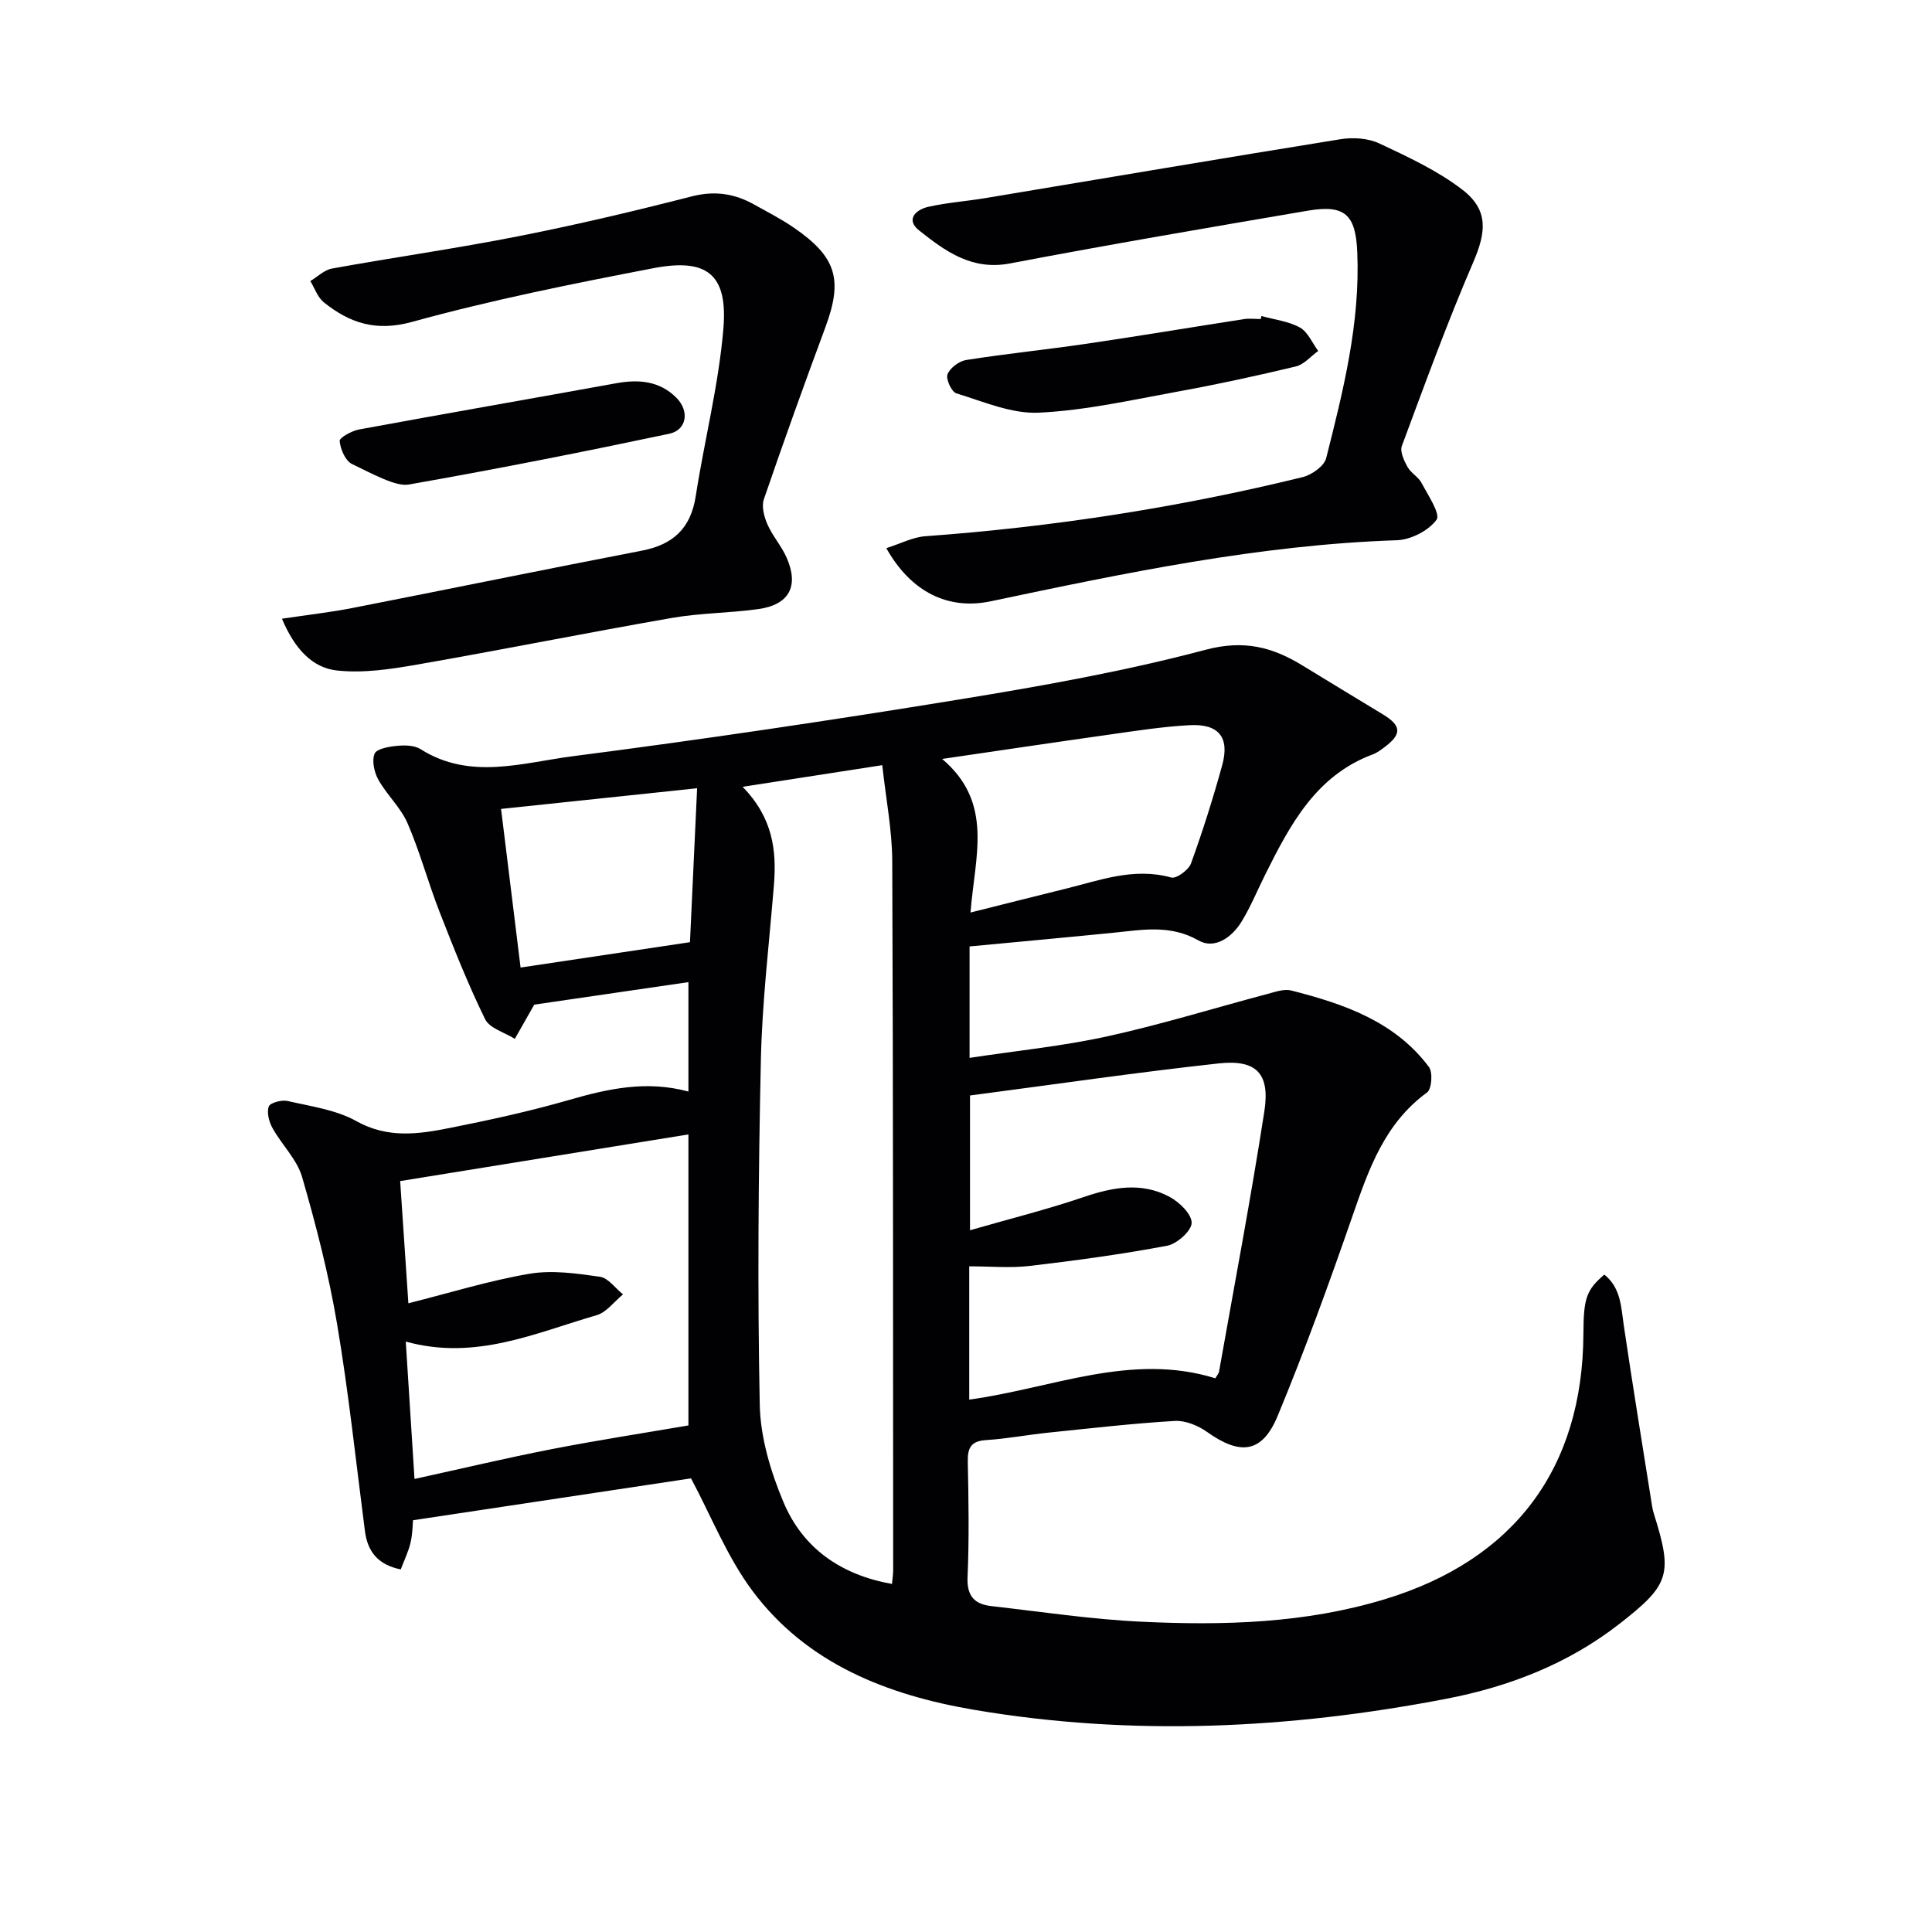 <svg enable-background="new 0 0 400 400" viewBox="0 0 400 400" xmlns="http://www.w3.org/2000/svg"><g fill="#010104"><path d="m110.61 208c-1.74 3.07-2.88 5.08-4.02 7.08-2.11-1.33-5.22-2.17-6.16-4.08-3.55-7.25-6.53-14.79-9.47-22.32-2.35-6.03-4.02-12.33-6.59-18.25-1.41-3.25-4.27-5.85-6.03-8.99-.86-1.54-1.39-3.92-.78-5.4.42-1.03 2.99-1.46 4.65-1.62 1.61-.16 3.59-.12 4.87.69 10.25 6.48 21.09 2.8 31.5 1.46 26.67-3.44 53.28-7.39 79.82-11.72 17.18-2.8 34.4-5.86 51.2-10.32 7.94-2.11 13.85-.57 20.11 3.28 5.53 3.4 11.09 6.73 16.63 10.11 3.8 2.31 3.91 4.05.43 6.68-.79.6-1.62 1.24-2.53 1.58-11.83 4.4-17.15 14.61-22.32 24.95-1.63 3.26-3.01 6.68-4.92 9.77-1.98 3.19-5.53 5.7-8.84 3.82-5.81-3.31-11.5-2.23-17.41-1.63-9.87.99-19.76 1.89-30.01 2.86v23.07c9.73-1.48 19.28-2.42 28.58-4.47 11.15-2.45 22.1-5.85 33.15-8.78 1.58-.42 3.39-1.07 4.86-.7 10.88 2.77 21.43 6.37 28.52 15.84.83 1.12.57 4.58-.4 5.28-8.79 6.41-12.07 15.87-15.42 25.54-4.83 13.92-9.86 27.8-15.5 41.41-3.21 7.75-7.74 8.23-14.65 3.31-1.86-1.32-4.48-2.39-6.67-2.26-8.75.52-17.48 1.53-26.21 2.43-4.28.44-8.52 1.26-12.81 1.53-3.07.19-3.87 1.51-3.82 4.4.16 8 .3 16.01-.05 23.99-.17 3.91 1.46 5.59 4.89 5.98 10.38 1.18 20.74 2.75 31.15 3.24 16.97.8 33.86.36 50.39-4.67 26.67-8.11 40.96-27.01 41.08-55.01.03-7.3.61-9.01 4.33-12.19 3.44 2.76 3.47 6.73 4.04 10.62 1.84 12.46 3.88 24.88 5.85 37.32.08.49.18.98.33 1.46 4 12.69 3.35 14.79-7.17 22.97-10.61 8.26-22.87 12.98-35.84 15.47-32.4 6.23-65.04 7.81-97.68 2.27-17.9-3.04-34.63-9.5-45.92-24.65-5.25-7.05-8.56-15.53-12.7-23.27-18.16 2.74-37.51 5.65-57.56 8.67-.07.74-.07 2.74-.51 4.63s-1.32 3.67-2.03 5.55c-4.68-.95-6.85-3.64-7.41-7.89-1.86-14.32-3.37-28.7-5.77-42.92-1.73-10.26-4.34-20.41-7.24-30.42-1.06-3.66-4.21-6.68-6.13-10.14-.72-1.3-1.23-3.22-.77-4.48.29-.78 2.69-1.41 3.91-1.13 4.83 1.12 10.01 1.81 14.23 4.17 6.47 3.62 12.83 2.71 19.29 1.42 8.29-1.65 16.57-3.45 24.68-5.79 8.09-2.34 16.07-4.11 24.77-1.76 0-7.31 0-14.24 0-22.65-11.06 1.6-21.91 3.19-31.92 4.66zm43.14-45.1c6.25 6.4 7.07 13.17 6.48 20.36-.98 12.07-2.44 24.14-2.7 36.23-.52 23.79-.71 47.6-.23 71.38.14 6.76 2.25 13.8 4.9 20.11 4.03 9.6 11.92 15.08 22.48 16.96.11-1.25.24-2.07.24-2.89-.03-48.93.01-97.87-.19-146.8-.03-6.37-1.29-12.73-2.07-19.83-9.9 1.54-18.86 2.93-28.91 4.48zm46.92 126.87c17.11-2.31 33.49-9.83 50.95-4.41.3-.53.69-.94.77-1.39 3.18-17.95 6.59-35.87 9.38-53.88 1.21-7.82-1.63-10.78-9.46-9.92-17.11 1.87-34.15 4.37-51.48 6.64v27.9c8.3-2.39 15.97-4.3 23.43-6.84 6.06-2.07 12.02-3.2 17.84-.1 2.05 1.09 4.62 3.56 4.62 5.4 0 1.64-3.02 4.35-5.05 4.74-9.43 1.78-18.96 3.07-28.49 4.19-4.04.47-8.18.08-12.51.08zm-116.66-12.01c.63 9.84 1.2 18.84 1.81 28.44 9.66-2.11 18.97-4.33 28.35-6.16s18.83-3.29 28.36-4.92c0-19.98 0-40.06 0-60.25-20 3.24-39.69 6.43-59.68 9.66.53 7.86 1.11 16.48 1.7 25.3 8.64-2.17 16.76-4.7 25.06-6.11 4.72-.8 9.79-.07 14.6.62 1.73.25 3.19 2.38 4.78 3.65-1.82 1.48-3.42 3.73-5.5 4.32-12.65 3.65-25.01 9.45-39.48 5.45zm116.92-88.83c7.14-1.79 13.36-3.37 19.58-4.9 7.2-1.77 14.25-4.5 21.97-2.35 1.07.3 3.62-1.57 4.11-2.93 2.42-6.67 4.56-13.46 6.45-20.31 1.59-5.75-.68-8.62-6.73-8.3-5.61.3-11.2 1.18-16.77 1.97-11.22 1.58-22.42 3.26-34.48 5.02 10.7 9.07 6.81 19.99 5.87 31.8zm-93.15 11.39c11.66-1.74 23.08-3.45 35.07-5.25.46-9.8.96-20.66 1.48-31.87-14.21 1.5-27.55 2.91-40.59 4.28 1.36 11.11 2.63 21.43 4.04 32.84z"/><path d="m183.5 113.49c2.97-.94 5.48-2.28 8.08-2.47 26.39-1.92 52.44-5.94 78.13-12.24 1.88-.46 4.44-2.28 4.86-3.92 3.54-13.99 7.06-28.02 6.44-42.65-.33-7.79-2.56-9.9-10.24-8.59-20.57 3.51-41.15 7.01-61.65 10.92-7.94 1.52-13.43-2.55-18.84-6.84-2.85-2.26-.64-4.31 1.91-4.88 3.87-.87 7.86-1.15 11.78-1.8 24.53-4.08 49.04-8.25 73.58-12.2 2.59-.42 5.7-.21 8.01.87 5.95 2.8 12.08 5.63 17.24 9.61 5.46 4.22 4.89 8.8 2.19 15.06-5.37 12.46-10.02 25.24-14.75 37.97-.43 1.16.45 3.03 1.16 4.33.7 1.27 2.26 2.07 2.93 3.35 1.33 2.52 3.95 6.41 3.09 7.6-1.65 2.26-5.32 4.14-8.21 4.24-28.54.95-56.31 6.79-84.09 12.64-8.75 1.85-16.48-1.85-21.62-11z"/><path d="m58.37 128.1c5.32-.8 10-1.32 14.6-2.22 19.99-3.92 39.95-8.02 59.95-11.88 6.45-1.25 10.09-4.62 11.12-11.25 1.8-11.6 4.76-23.07 5.73-34.72.93-11.22-3.36-14.65-14.51-12.5-16.74 3.22-33.51 6.58-49.93 11.11-7.53 2.07-12.92.24-18.29-4.05-1.28-1.03-1.88-2.91-2.79-4.4 1.49-.89 2.88-2.3 4.48-2.59 12.88-2.33 25.86-4.17 38.7-6.71 12.02-2.37 23.96-5.2 35.83-8.24 4.73-1.21 8.83-.57 12.89 1.7 2.75 1.54 5.57 2.98 8.17 4.76 8.89 6.1 10.22 10.78 6.57 20.64-4.39 11.82-8.65 23.69-12.74 35.61-.51 1.5.05 3.64.74 5.21 1.06 2.41 2.91 4.47 3.97 6.88 2.61 5.93.53 9.77-5.89 10.66-5.91.82-11.96.8-17.83 1.82-17.63 3.07-35.18 6.6-52.81 9.67-5.44.95-11.13 1.81-16.55 1.22-5.11-.55-8.75-4.44-11.41-10.72z"/><path d="m261.17 65.43c2.68.75 5.59 1.07 7.96 2.38 1.65.92 2.55 3.18 3.79 4.85-1.53 1.1-2.93 2.8-4.63 3.21-8.05 1.93-16.14 3.69-24.28 5.17-9.61 1.75-19.24 3.94-28.94 4.4-5.63.27-11.45-2.29-17.06-4-1-.3-2.22-2.97-1.84-3.95.52-1.32 2.4-2.73 3.88-2.96 8.34-1.31 16.75-2.16 25.11-3.39 10.81-1.59 21.59-3.4 32.38-5.07 1.13-.18 2.32-.02 3.48-.02.05-.21.1-.42.15-.62z"/><path d="m84.61 100.32c-2.67.47-7.48-2.21-11.73-4.25-1.38-.66-2.39-3.06-2.56-4.76-.07-.68 2.49-2.11 4.01-2.39 17.73-3.27 35.49-6.35 53.23-9.57 4.67-.85 8.99-.5 12.48 3 2.76 2.77 2.16 6.69-1.5 7.46-17.31 3.65-34.67 7.12-53.93 10.51z"/></g></svg>